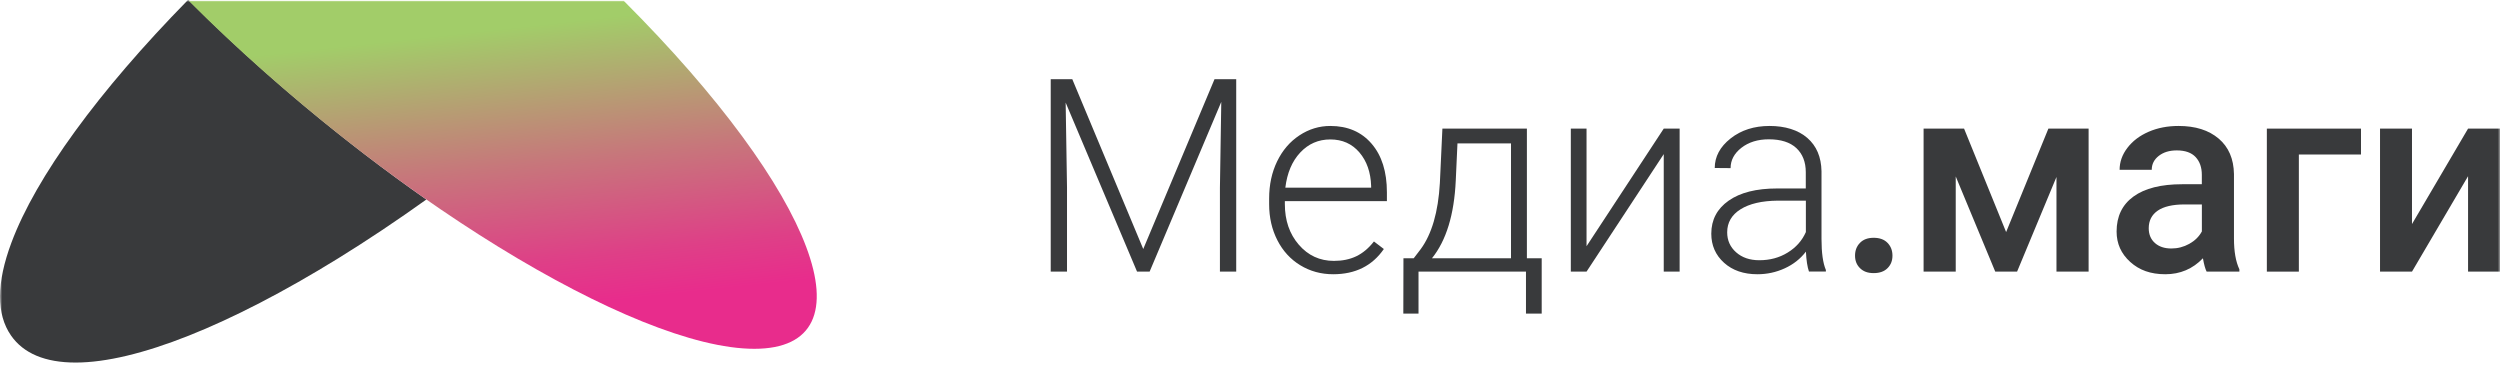 <?xml version="1.0" encoding="UTF-8"?> <svg xmlns="http://www.w3.org/2000/svg" width="552" height="81" viewBox="0 0 552 81" fill="none"><g clip-path="url(#clip0_1752_419)"><mask id="mask0_1752_419" style="mask-type:luminance" maskUnits="userSpaceOnUse" x="0" y="0" width="552" height="81"><path d="M552 0H0V81H552V0Z" fill="white"></path></mask><g mask="url(#mask0_1752_419)"><path d="M41.679 0.052H41.448C21.722 20.177 7.925 39.107 2.526 53.565C-0.8 62.471 -0.839 69.372 2.43 74.076C5.177 78.037 9.979 80.052 16.699 80.052C30.062 80.052 50.646 71.878 74.682 57.035C81.141 53.044 87.659 48.688 94.138 44.052C76.292 31.57 57.993 16.418 41.689 0.052" fill="#393A3C"></path><path d="M41.68 0.196C62.9 21.411 87.486 40.611 110.085 54.519C132.684 68.418 153.288 77.025 166.554 77.016C179.821 77.016 183.224 68.418 178.008 54.519C172.792 40.62 158.957 21.411 137.736 0.196H41.68Z" fill="url(#paint0_linear_1752_419)"></path><path d="M236.762 17.488L252.429 54.982L268.164 17.488H272.956V59.974H269.36V41.468L269.658 22.5L253.837 59.974H251.06L235.297 22.654L235.596 41.353V59.974H231.999V17.488H236.762Z" fill="#393A3C"></path><path d="M293.733 30.789C291.101 30.789 288.893 31.753 287.09 33.681C285.287 35.609 284.198 38.192 283.802 41.44H302.747V41.064C302.651 38.028 301.783 35.56 300.154 33.652C298.525 31.744 296.384 30.789 293.733 30.789ZM294.379 60.553C291.689 60.553 289.269 59.888 287.1 58.568C284.93 57.247 283.243 55.397 282.038 53.035C280.833 50.674 280.225 48.023 280.225 45.083V43.83C280.225 40.794 280.813 38.066 281.99 35.628C283.166 33.199 284.805 31.281 286.907 29.893C289.009 28.505 291.284 27.811 293.733 27.811C297.57 27.811 300.607 29.122 302.854 31.734C305.1 34.346 306.228 37.922 306.228 42.452V44.409H283.696V45.083C283.696 48.659 284.718 51.647 286.772 54.028C288.825 56.409 291.409 57.604 294.523 57.604C296.394 57.604 298.043 57.267 299.469 56.582C300.896 55.898 302.198 54.809 303.365 53.315L305.553 54.982C302.989 58.703 299.257 60.553 294.369 60.553" fill="#393A3C"></path><path d="M316.178 57.025H333.629V31.666H321.808L321.432 39.869C321.085 47.397 319.331 53.112 316.178 57.025ZM312.148 57.025L313.69 55.011C316.139 51.686 317.557 46.818 317.923 40.418L318.482 28.399H337.138V57.025H340.407V69.247H336.936V59.965H313.208V69.247H309.853L309.882 57.025H312.157H312.148Z" fill="#393A3C"></path><path d="M367.354 28.399H370.863V59.975H367.354V34.028L350.308 59.975H346.837V28.399H350.308V54.365L367.354 28.399Z" fill="#393A3C"></path><path d="M388.469 57.459C390.802 57.459 392.894 56.9 394.726 55.763C396.567 54.635 397.898 53.132 398.737 51.242V44.303H392.489C389.008 44.341 386.28 44.977 384.313 46.211C382.346 47.445 381.363 49.141 381.363 51.3C381.363 53.074 382.018 54.539 383.33 55.705C384.641 56.871 386.347 57.459 388.449 57.459M399.421 59.965C399.074 58.972 398.843 57.507 398.746 55.56C397.522 57.16 395.96 58.385 394.06 59.252C392.161 60.12 390.156 60.553 388.035 60.553C384.998 60.553 382.539 59.705 380.669 58.018C378.789 56.322 377.853 54.182 377.853 51.599C377.853 48.524 379.136 46.095 381.691 44.303C384.246 42.51 387.813 41.613 392.383 41.613H398.717V38.028C398.717 35.773 398.023 33.999 396.635 32.698C395.246 31.406 393.212 30.76 390.551 30.76C388.121 30.76 386.106 31.387 384.506 32.63C382.905 33.874 382.115 35.377 382.115 37.122L378.615 37.093C378.615 34.587 379.782 32.409 382.115 30.568C384.448 28.727 387.321 27.811 390.725 27.811C394.128 27.811 397.02 28.688 399.055 30.452C401.089 32.216 402.13 34.664 402.188 37.816V52.756C402.188 55.811 402.506 58.095 403.152 59.609V59.956H399.411L399.421 59.965Z" fill="#393A3C"></path><path d="M413.71 52.504C415.03 52.504 416.052 52.88 416.775 53.632C417.499 54.384 417.855 55.319 417.855 56.447C417.855 57.574 417.499 58.471 416.775 59.203C416.052 59.936 415.03 60.302 413.71 60.302C412.389 60.302 411.444 59.945 410.701 59.222C409.959 58.5 409.593 57.574 409.593 56.447C409.593 55.319 409.949 54.374 410.673 53.632C411.396 52.88 412.398 52.504 413.71 52.504Z" fill="#393A3C"></path><path d="M442.952 51.242L452.284 28.399H461.164V59.975H454.068V39.078L445.372 59.975H440.551L431.826 38.963V59.975H424.729V28.399H433.667L442.952 51.242Z" fill="#393A3C"></path><path d="M479.434 54.867C480.832 54.867 482.153 54.529 483.387 53.845C484.621 53.16 485.547 52.254 486.174 51.098V45.141H482.346C479.724 45.141 477.747 45.604 476.426 46.51C475.105 47.425 474.44 48.717 474.44 50.394C474.44 51.753 474.893 52.842 475.8 53.652C476.706 54.462 477.921 54.867 479.434 54.867ZM487.225 59.975C486.916 59.377 486.646 58.394 486.405 57.026C484.149 59.377 481.382 60.553 478.114 60.553C474.845 60.553 472.358 59.647 470.352 57.835C468.347 56.023 467.344 53.787 467.344 51.127C467.344 47.763 468.598 45.18 471.095 43.377C473.592 41.575 477.169 40.678 481.816 40.678H486.164V38.606C486.164 36.968 485.711 35.666 484.795 34.683C483.879 33.7 482.491 33.209 480.62 33.209C479.001 33.209 477.68 33.613 476.648 34.423C475.616 35.233 475.105 36.254 475.105 37.498H468.009C468.009 35.773 468.578 34.144 469.735 32.64C470.883 31.136 472.444 29.951 474.421 29.093C476.397 28.235 478.596 27.811 481.035 27.811C484.737 27.811 487.678 28.736 489.876 30.597C492.074 32.457 493.202 35.069 493.26 38.433V52.669C493.26 55.512 493.655 57.777 494.456 59.464V59.965H487.215L487.225 59.975Z" fill="#393A3C"></path><path d="M521.307 34.115H507.587V59.975H500.52V28.399H521.307V34.115Z" fill="#393A3C"></path><path d="M544.947 28.399H552.005V59.975H544.947V38.905L532.568 59.975H525.51V28.399H532.568V49.469L544.947 28.399Z" fill="#393A3C"></path></g></g><defs><linearGradient id="paint0_linear_1752_419" x1="116.645" y1="68.472" x2="109.865" y2="6.451" gradientUnits="userSpaceOnUse"><stop stop-color="#E82C8C"></stop><stop offset="0.17" stop-color="#DE4087"></stop><stop offset="0.51" stop-color="#C7767B"></stop><stop offset="1" stop-color="#A2CD69"></stop></linearGradient><clipPath id="clip0_1752_419"><rect width="552" height="81" fill="white"></rect></clipPath></defs></svg> 